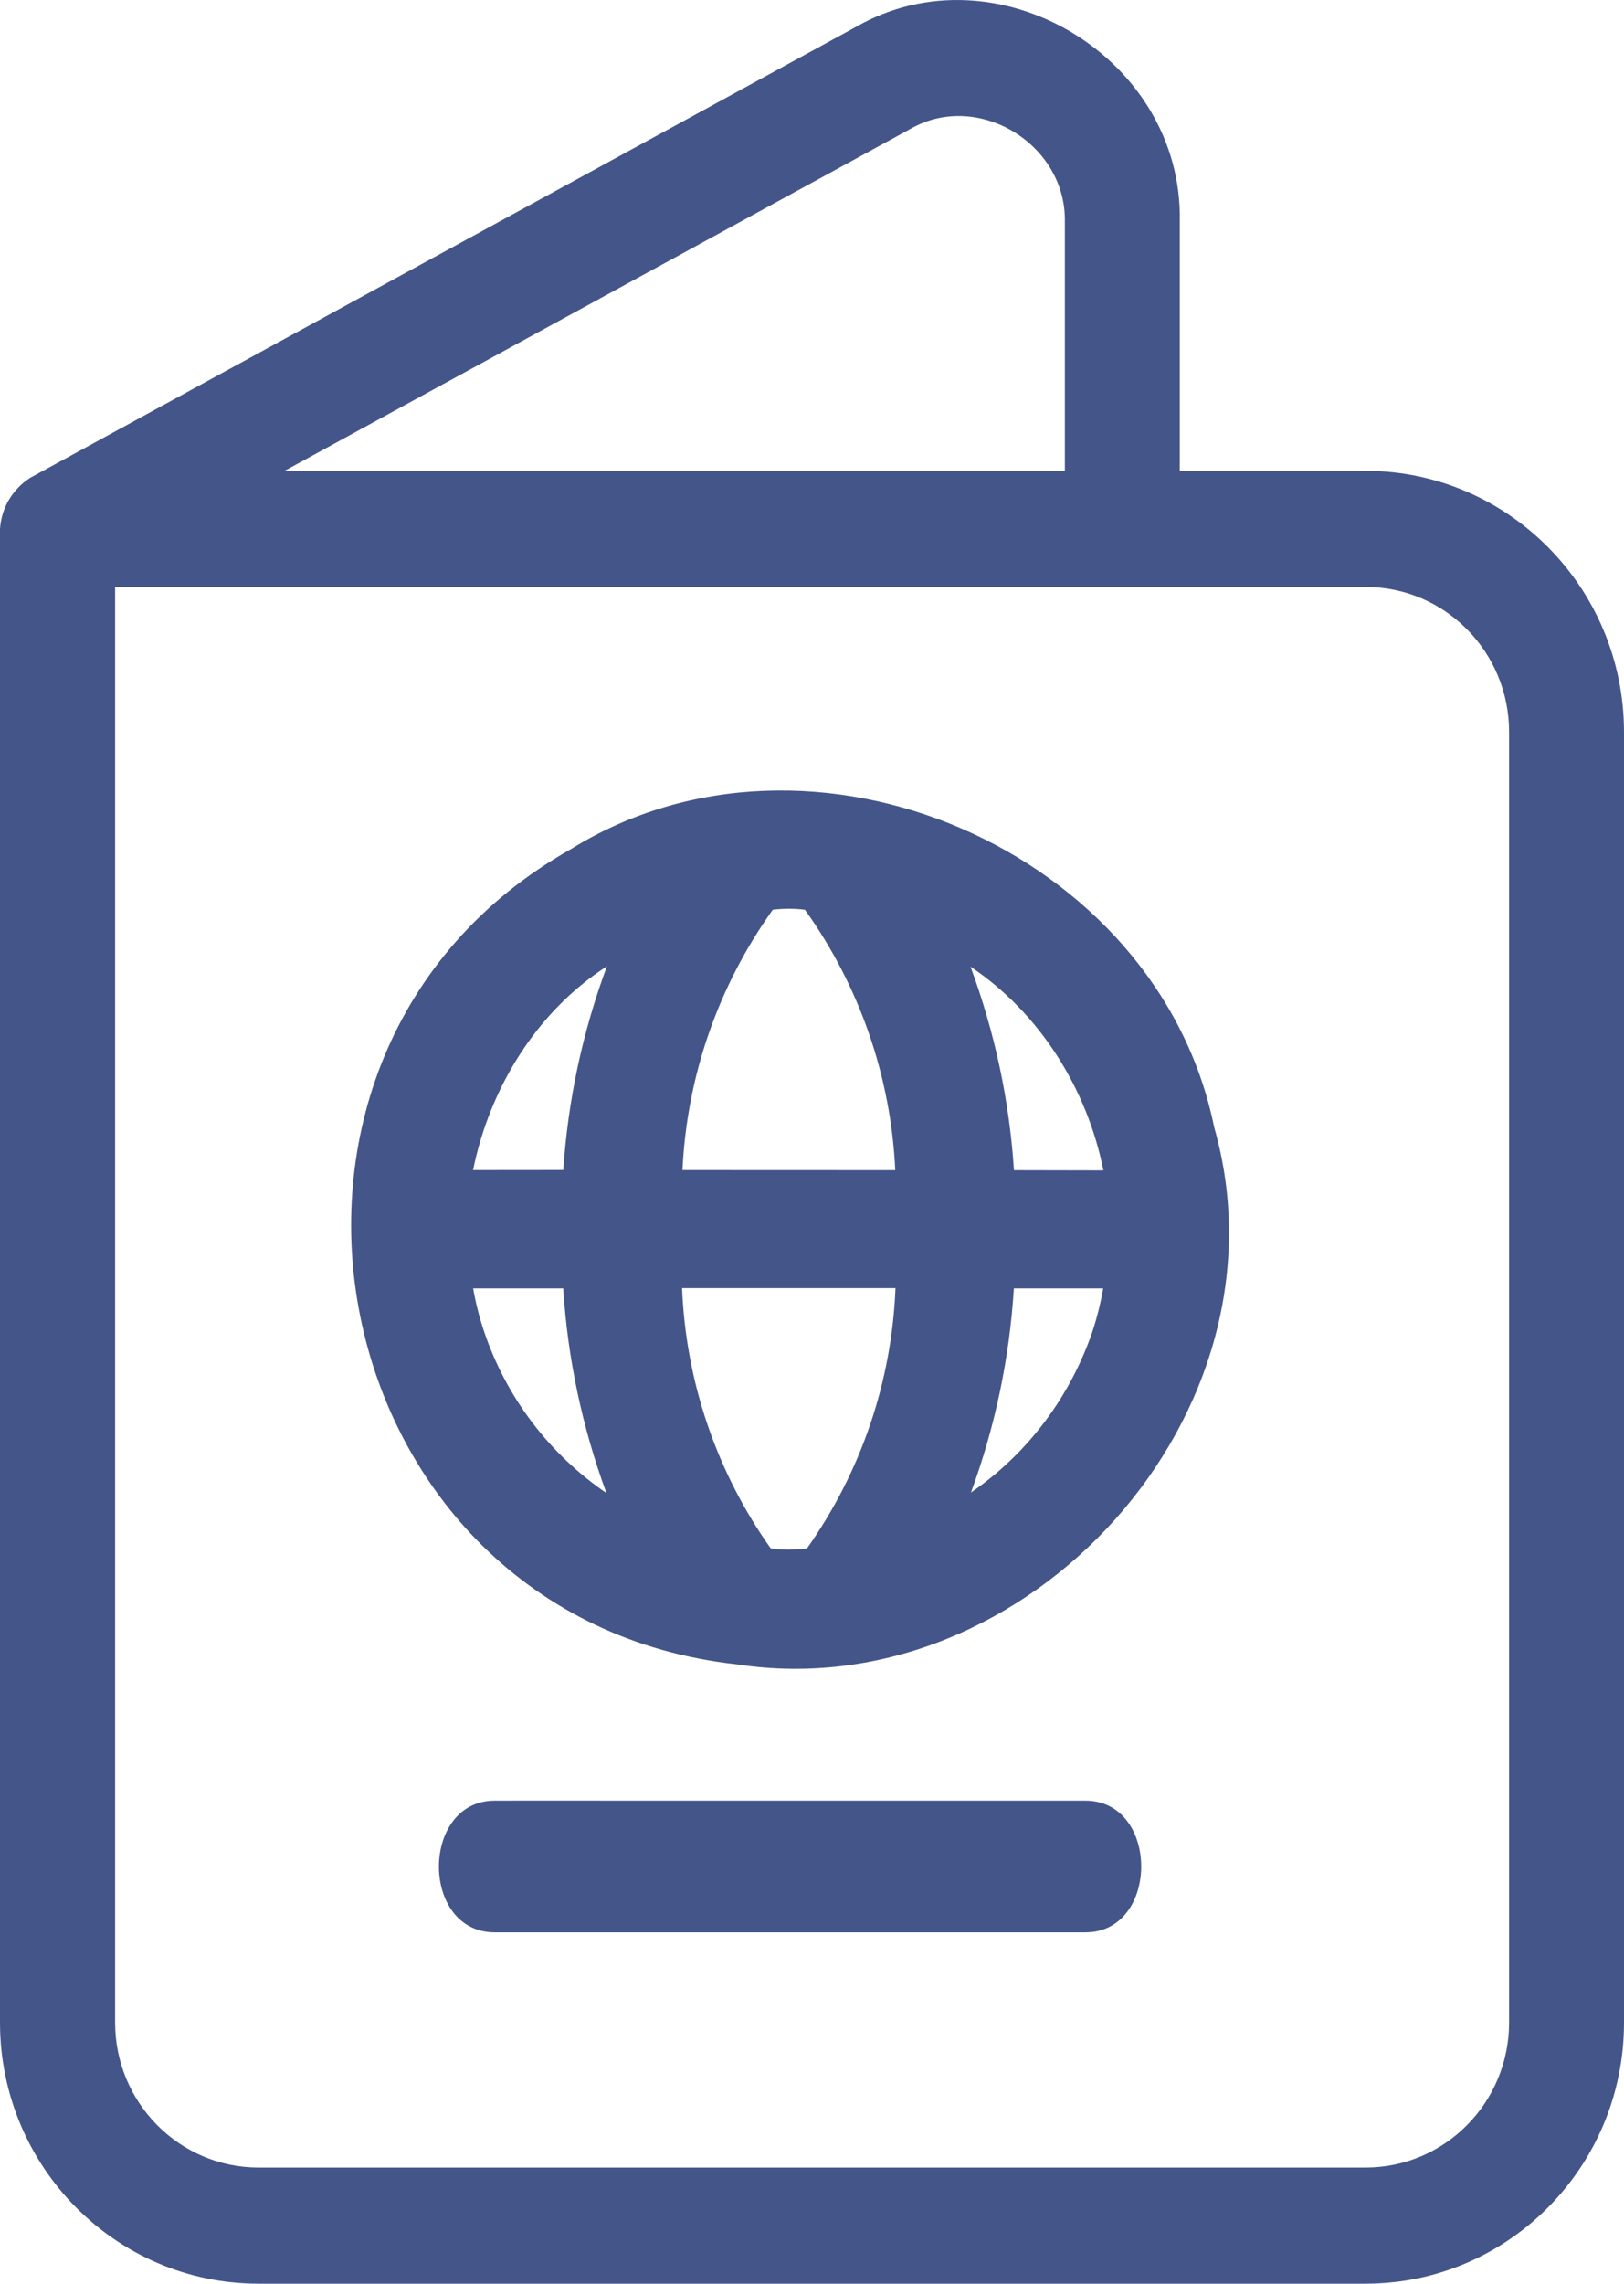 <svg xmlns="http://www.w3.org/2000/svg" xmlns:xlink="http://www.w3.org/1999/xlink" width="37px" height="52px" viewBox="0 0 37 52" version="1.1"><title>Group</title><g id="Page-1" stroke="none" stroke-width="1" fill="none" fill-rule="evenodd"><g id="Country" transform="translate(-845, -1199)" fill="#445589" fill-rule="nonzero"><g id="Group-6" transform="translate(117, 890)"><g id="Group" transform="translate(728, 309)"><path d="M31.116,10.721 L26.879,10.721 L26.879,5.057 C26.964,1.316 22.706,-1.229 19.497,0.615 C19.497,0.615 0.686,10.881 0.686,10.881 C0.284,11.142 0.031,11.563 0,12.046 L0,46.068 C0.01,49.343 2.64,51.996 5.883,52 L31.123,52 C34.368,51.993 36.997,49.336 37,46.058 L37,16.665 C36.995,13.384 34.363,10.726 31.116,10.721 Z M20.741,2.936 C22.277,2.051 24.298,3.28 24.261,5.057 L24.261,10.721 L6.483,10.721 L20.741,2.936 Z M34.382,46.058 C34.379,47.879 32.918,49.354 31.116,49.356 L5.883,49.356 C4.082,49.351 2.625,47.877 2.623,46.058 L2.623,13.365 L31.123,13.365 C32.924,13.37 34.381,14.846 34.382,16.665 L34.382,46.058 Z" id="Shape"></path><path d="M12.998,19.34 C4.697,24.029 7.267,36.853 16.79,37.898 C23.43,38.913 29.518,32.142 27.662,25.664 C26.378,19.363 18.474,15.939 12.998,19.34 Z M17.607,20.714 C17.843,20.687 18.099,20.682 18.34,20.716 C19.583,22.453 20.296,24.512 20.397,26.645 L15.549,26.643 C15.648,24.51 16.363,22.453 17.607,20.714 L17.607,20.714 Z M11.023,30.301 C10.918,29.986 10.837,29.665 10.78,29.338 L12.832,29.338 C12.933,30.931 13.265,32.5 13.817,33.998 C12.506,33.103 11.525,31.804 11.023,30.301 L11.023,30.301 Z M12.834,26.641 L10.778,26.643 C11.154,24.787 12.218,23.039 13.828,22.002 C13.274,23.493 12.939,25.056 12.834,26.641 L12.834,26.641 Z M18.385,35.259 C18.104,35.292 17.838,35.295 17.561,35.259 C16.327,33.52 15.625,31.459 15.54,29.331 L20.402,29.331 C20.317,31.461 19.617,33.52 18.385,35.259 Z M24.891,30.315 C24.385,31.797 23.421,33.094 22.121,33.985 C22.671,32.491 23,30.926 23.099,29.338 L25.134,29.338 C25.076,29.67 24.995,29.997 24.891,30.315 L24.891,30.315 Z M23.101,26.646 C22.998,25.062 22.663,23.501 22.111,22.011 C23.692,23.068 24.77,24.798 25.139,26.65 L23.101,26.646 Z" id="Shape"></path><path d="M24.736,41.001 C24.508,41.003 11.136,40.999 11.265,41.001 C9.583,41.009 9.574,43.992 11.265,44 L24.736,44 C26.418,43.994 26.425,41.011 24.736,41.001 Z" id="Path"></path></g></g></g></g></svg>